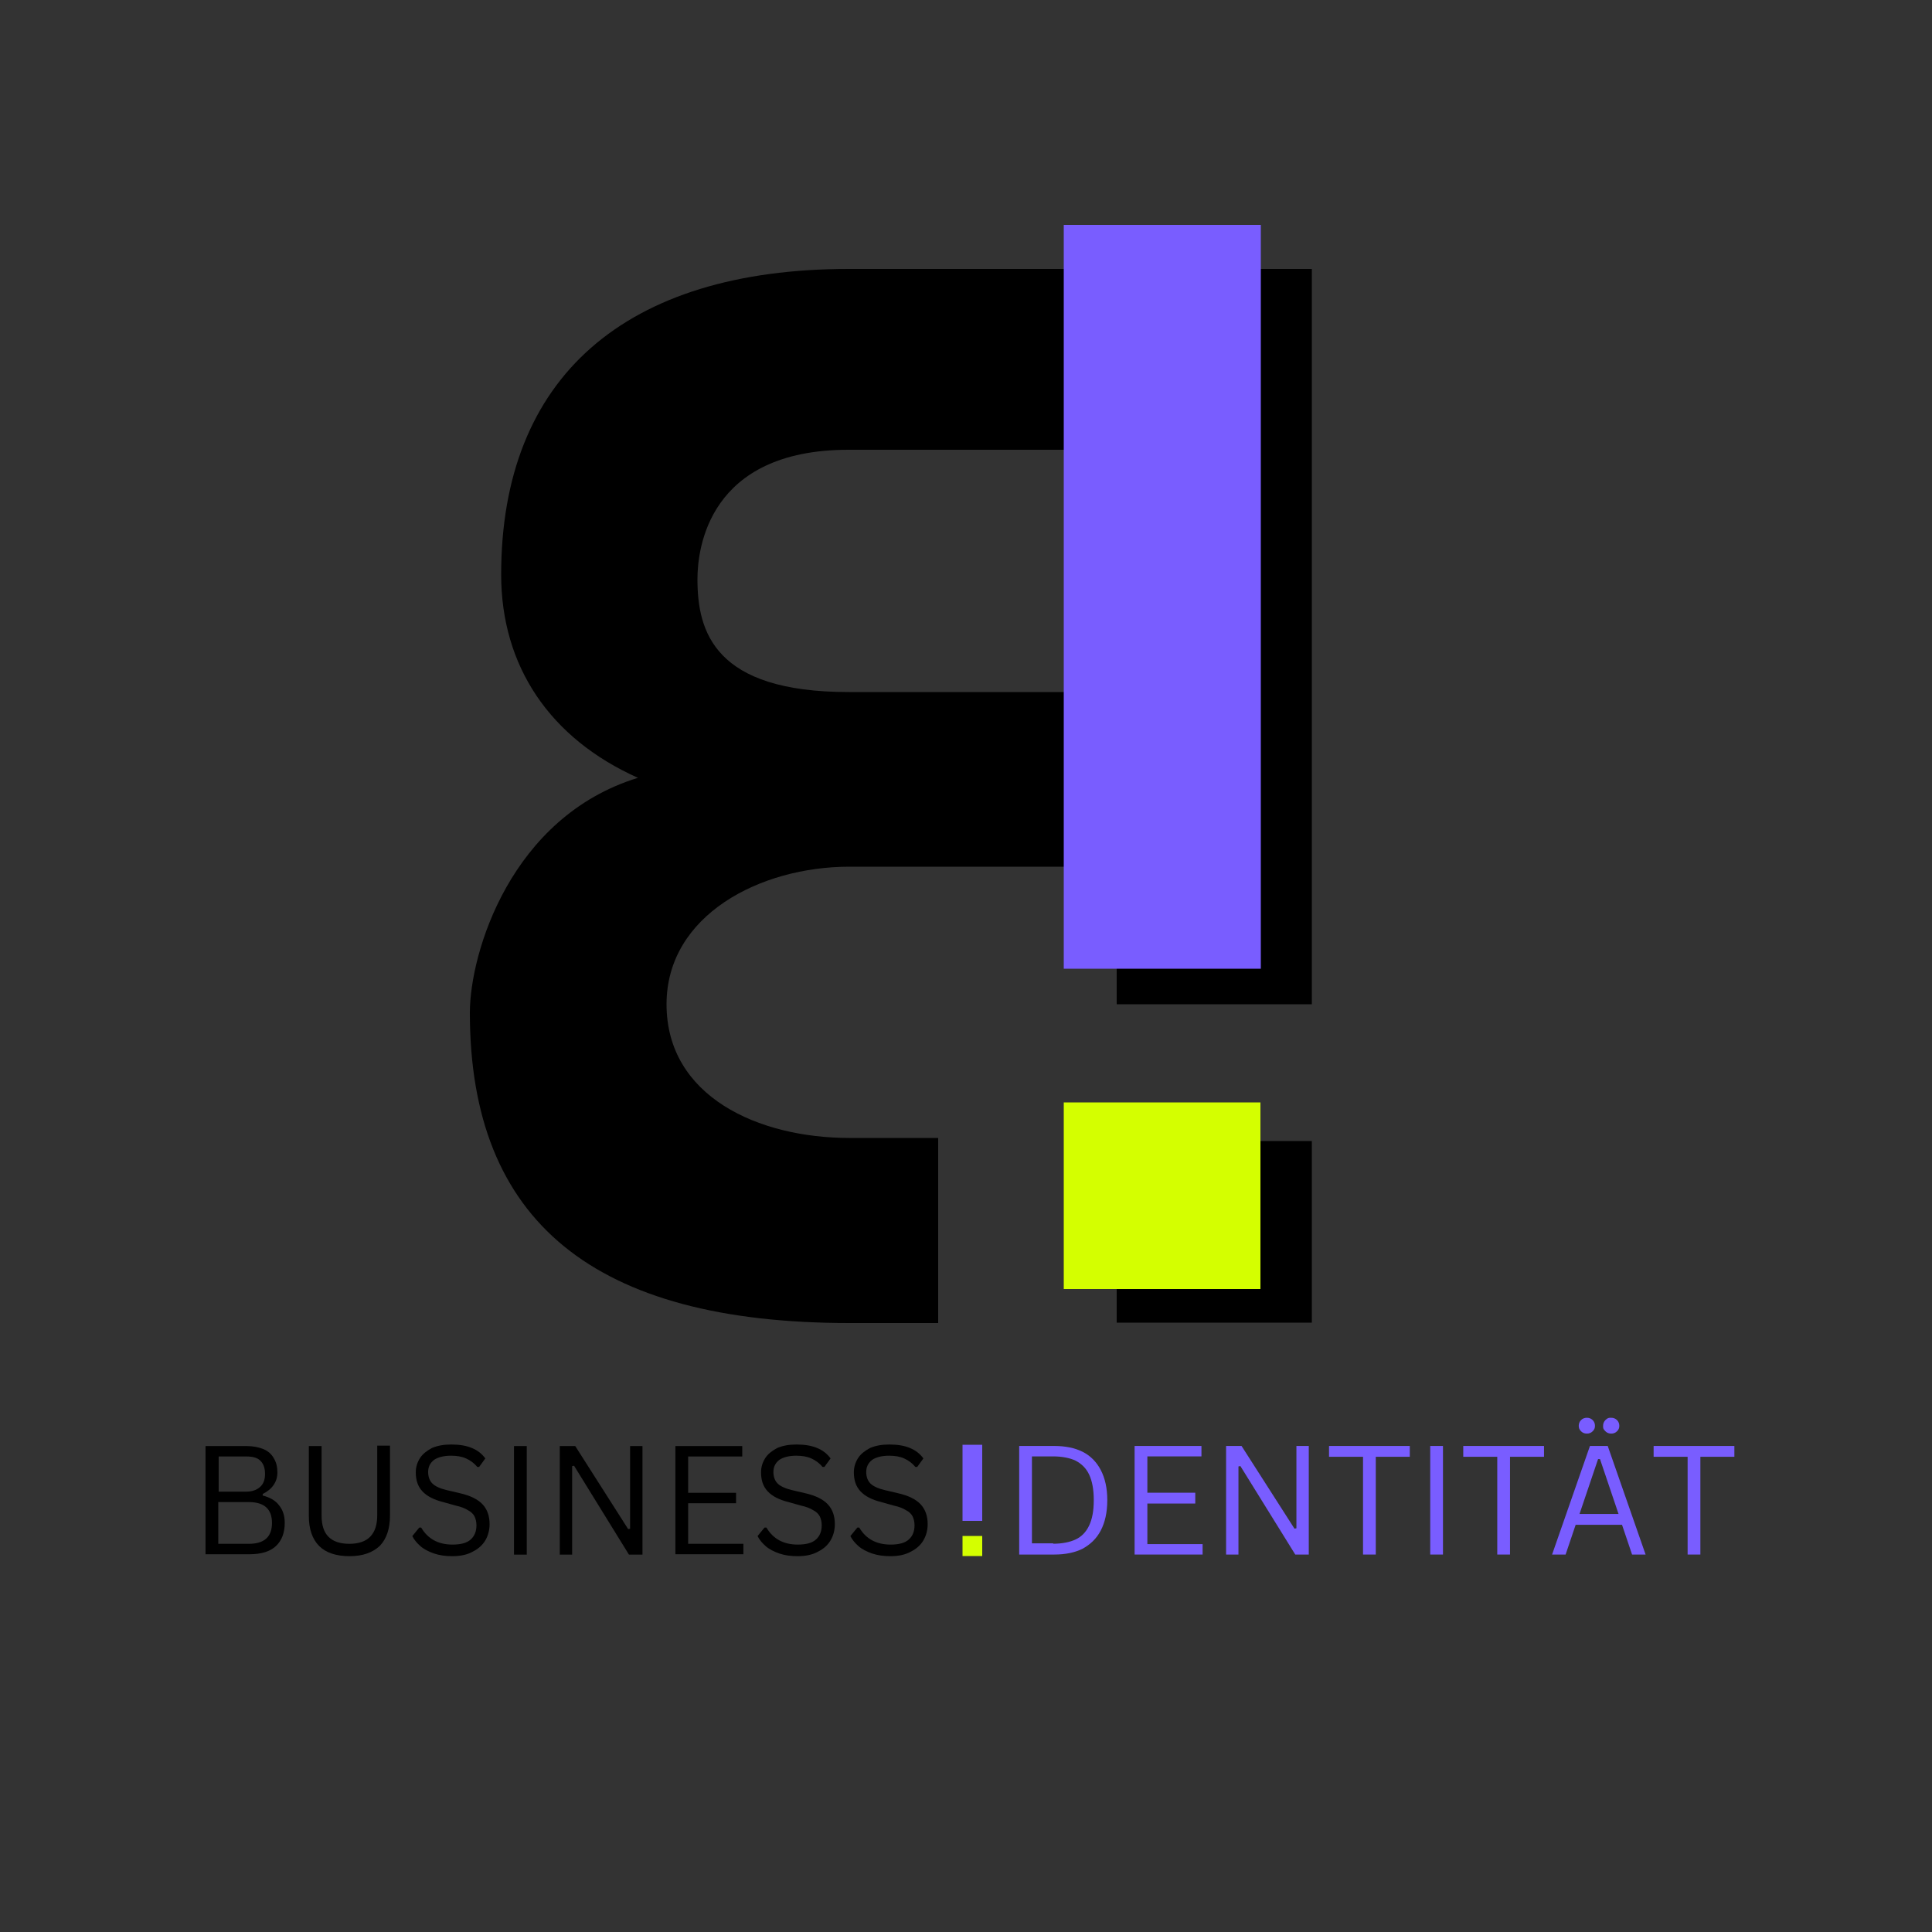 <?xml version="1.0" encoding="UTF-8"?>
<svg data-bbox="53.19 58.2 395.665 344.537" viewBox="0 0 500 500" xmlns:xlink="http://www.w3.org/1999/xlink" xmlns="http://www.w3.org/2000/svg" data-type="color">
    <rect x="0" y="0" width="500" height="500" fill="#333333" stroke="none"/>
    <g>
        <path d="M339.5 295.3v47H289v-47z" fill="#000000" data-color="1"/>
        <path d="M339.6 69.6H219.7c-58 0-90 28.1-90 79.1 0 23.7 12.6 42.4 35.4 52.6-32.9 10.1-43.5 45.3-43.5 60.8 0 54 32.1 80.3 98.2 80.3h23v-47.9h-23c-23.5 0-47.3-10.7-47.3-34.6 0-23.1 24.3-35.6 47.3-35.6H289v35.6h50.5V69.6zM289 179.1h-69.4c-34.7 0-39.1-15.6-39.1-29.2 0-7.9 2.8-33.5 39.1-33.5H289z" fill="#000000" data-color="1"/>
        <defs>
            <path id="0482f19e-7883-4055-8470-26e8cfe7d514" d="M326.3 58.2v192.5h-51V58.2z"/>
        </defs>
        <clipPath id="c04fc473-6f1c-4a39-941a-9911c32ee7ee">
            <use xlink:href="#0482f19e-7883-4055-8470-26e8cfe7d514" overflow="visible"/>
        </clipPath>
        <g clip-path="url(#c04fc473-6f1c-4a39-941a-9911c32ee7ee)">
            <path d="M275.3 58.2h51v192.5h-51z" fill="#795dff" data-color="2"/>
        </g>
        <defs>
            <path id="39ec614c-c3cc-48c3-a5ec-b8dadd7e57d0" d="M326.3 285.3v48.3h-51v-48.3z"/>
        </defs>
        <clipPath id="5bc8ede3-8ac0-4bb4-ba89-5718d7f1a7ef">
            <use xlink:href="#39ec614c-c3cc-48c3-a5ec-b8dadd7e57d0" overflow="visible"/>
        </clipPath>
        <g clip-path="url(#5bc8ede3-8ac0-4bb4-ba89-5718d7f1a7ef)">
            <path d="M275.3 285.3h50.9v48.3h-50.9z" fill="#d4ff00" data-color="3"/>
        </g>
        <defs>
            <path id="2fc45ce7-1975-439f-b344-da076a2c8255" d="M254.2 397.5v5.2h-5.1v-5.2z"/>
        </defs>
        <clipPath id="487e3317-38a7-4130-bd39-ca423bca86e5">
            <use xlink:href="#2fc45ce7-1975-439f-b344-da076a2c8255" overflow="visible"/>
        </clipPath>
        <g clip-path="url(#487e3317-38a7-4130-bd39-ca423bca86e5)">
            <path d="M249.1 397.5h5.1v5.2h-5.1z" fill="#d4ff00" data-color="3"/>
        </g>
        <defs>
            <path id="04efd670-6536-49bc-b584-896500af2751" d="M254.2 373.9v19.7h-5.1v-19.7z"/>
        </defs>
        <clipPath id="52c915da-4da5-41ba-a1a1-cc21a512f05b">
            <use xlink:href="#04efd670-6536-49bc-b584-896500af2751" overflow="visible"/>
        </clipPath>
        <g clip-path="url(#52c915da-4da5-41ba-a1a1-cc21a512f05b)">
            <path d="M249.1 373.9h5.1v19.7h-5.1z" fill="#795dff" data-color="2"/>
        </g>
        <path d="M53.19 402.337v-28.1h10.6c1.7 0 3.2.3 4.4.8q1.8.75 2.7 2.4.9 1.5.9 3.6c0 1.2-.3 2.3-1 3.3s-1.6 1.7-2.8 2.3v.4c1.9.5 3.3 1.3 4.2 2.5 1 1.2 1.5 2.7 1.5 4.6 0 2.6-.8 4.6-2.3 6s-3.8 2.1-6.8 2.1h-11.4zm10.5-16.3q2.25 0 3.6-1.2c.9-.8 1.3-1.9 1.3-3.4s-.4-2.6-1.2-3.4-2-1.1-3.6-1.1h-7.2v9.1zm.7 13.5q6 0 6-5.4t-6-5.4h-7.9v10.8z" fill="#000000" data-color="1"/>
        <path d="M90.428 402.737c-3.4 0-6.1-.9-7.8-2.6q-2.7-2.7-2.7-7.8v-18.1h3.3v18c0 2.5.6 4.3 1.8 5.5q1.8 1.8 5.4 1.8c4.8 0 7.2-2.5 7.2-7.4v-18h3.3v18.1c0 3.4-.9 6-2.6 7.8-1.9 1.8-4.5 2.7-7.9 2.7" fill="#000000" data-color="1"/>
        <path d="M117.103 402.737c-1.8 0-3.3-.2-4.8-.7-1.4-.5-2.6-1.1-3.5-1.9s-1.6-1.6-2.1-2.6l1.8-2.2h.5c1.7 2.9 4.4 4.4 8.1 4.4 2.1 0 3.7-.4 4.7-1.3s1.5-2.1 1.5-3.7c0-.9-.2-1.7-.5-2.3s-.9-1.2-1.7-1.6c-.8-.5-1.8-.9-3.2-1.2l-3.2-.9c-2.4-.6-4.2-1.5-5.4-2.8s-1.7-2.9-1.7-4.9c0-1.4.4-2.6 1.1-3.7s1.8-1.9 3.1-2.6c1.4-.6 3-.9 5-.9 2.1 0 3.9.3 5.3.9 1.5.6 2.6 1.5 3.5 2.7l-1.6 2.2h-.5c-.8-1-1.8-1.7-2.9-2.2s-2.4-.7-3.9-.7c-1.9 0-3.4.4-4.4 1.1-1 .8-1.5 1.8-1.5 3.1s.4 2.3 1.1 3 2 1.3 3.7 1.7l3.4.8c2.7.6 4.7 1.6 5.9 2.9q1.8 1.95 1.8 5.1c0 1.6-.4 3-1.1 4.2s-1.8 2.2-3.2 2.9c-1.4.8-3.2 1.2-5.3 1.2" fill="#000000" data-color="1"/>
        <path d="M136.325 402.337h-3.3v-28.1h3.3z" fill="#000000" data-color="1"/>
        <path d="M148.07 402.337h-3.2v-28.1h4l13.7 21.5.5-.1v-21.4h3.2v28.1h-3.5l-14.2-23-.5.1z" fill="#000000" data-color="1"/>
        <path d="M178.093 389.037v10.5h14.3v2.7h-17.6v-28h17.3v2.7h-14v9.4h12.4v2.7z" fill="#000000" data-color="1"/>
        <path d="M206.456 402.737c-1.8 0-3.3-.2-4.8-.7-1.4-.5-2.6-1.1-3.5-1.9s-1.6-1.6-2.1-2.6l1.8-2.2h.5c1.7 2.9 4.4 4.4 8.1 4.4 2.1 0 3.7-.4 4.7-1.3s1.5-2.1 1.5-3.7c0-.9-.2-1.7-.5-2.3s-.9-1.2-1.7-1.6c-.8-.5-1.8-.9-3.2-1.2l-3.2-.9c-2.4-.6-4.2-1.5-5.4-2.8s-1.7-2.9-1.7-4.9c0-1.4.4-2.6 1.1-3.7s1.8-1.9 3.1-2.6c1.4-.6 3-.9 5-.9 2.1 0 3.9.3 5.3.9 1.5.6 2.6 1.5 3.5 2.7l-1.6 2.2h-.5c-.8-1-1.8-1.7-2.9-2.2s-2.4-.7-3.9-.7c-1.9 0-3.4.4-4.4 1.1-1 .8-1.5 1.8-1.5 3.1s.4 2.3 1.1 3 2 1.3 3.7 1.7l3.4.8c2.7.6 4.7 1.6 5.9 2.9q1.8 1.95 1.8 5.1c0 1.6-.4 3-1.1 4.2s-1.8 2.2-3.2 2.9c-1.4.8-3.2 1.2-5.3 1.2" fill="#000000" data-color="1"/>
        <path d="M230.478 402.737c-1.8 0-3.3-.2-4.8-.7-1.4-.5-2.6-1.1-3.5-1.9s-1.6-1.6-2.1-2.6l1.8-2.2h.5c1.7 2.9 4.4 4.4 8.1 4.4 2.1 0 3.7-.4 4.7-1.3s1.5-2.1 1.5-3.7c0-.9-.2-1.7-.5-2.3s-.9-1.2-1.7-1.6c-.8-.5-1.8-.9-3.2-1.2l-3.2-.9c-2.4-.6-4.2-1.5-5.4-2.8s-1.7-2.9-1.7-4.9c0-1.4.4-2.6 1.1-3.7s1.8-1.9 3.1-2.6c1.4-.6 3-.9 5-.9 2.1 0 3.9.3 5.3.9 1.5.6 2.6 1.5 3.5 2.7l-1.6 2.2h-.5c-.8-1-1.8-1.7-2.9-2.2s-2.4-.7-3.9-.7c-1.9 0-3.4.4-4.4 1.1-1 .8-1.5 1.8-1.5 3.1s.4 2.3 1.1 3 2 1.3 3.7 1.7l3.4.8c2.7.6 4.7 1.6 5.9 2.9q1.8 1.95 1.8 5.1c0 1.6-.4 3-1.1 4.2s-1.8 2.2-3.2 2.9c-1.4.8-3.2 1.2-5.3 1.2" fill="#000000" data-color="1"/>
        <path d="M272.866 374.214c2.8 0 5.3.5 7.3 1.5s3.6 2.6 4.7 4.7 1.7 4.7 1.7 7.8c0 3.2-.6 5.8-1.7 7.9s-2.7 3.6-4.7 4.7c-2 1-4.5 1.5-7.3 1.5h-9.1v-28.1zm-.3 25.3c2.3 0 4.3-.4 5.8-1.1s2.7-1.9 3.5-3.6 1.2-3.8 1.2-6.6q0-4.05-1.2-6.6c-.8-1.7-2-2.8-3.5-3.6-1.5-.7-3.5-1.1-5.8-1.1h-5.5v22.5h5.5z" fill="#795dff" data-color="2"/>
        <path d="M296.934 389.114v10.5h14.3v2.7h-17.6v-28.1h17.3v2.7h-14v9.4h12.4v2.8z" fill="#795dff" data-color="2"/>
        <path d="M320.511 402.314h-3.2v-28.1h4l13.7 21.4.5-.1v-21.3h3.2v28.1h-3.5l-14.2-22.9-.5.1z" fill="#795dff" data-color="2"/>
        <path d="M364.852 374.214v2.8h-8.8v25.3h-3.3v-25.3h-8.8v-2.8z" fill="#795dff" data-color="2"/>
        <path d="M373.439 402.314h-3.3v-28.1h3.3z" fill="#795dff" data-color="2"/>
        <path d="M399.591 374.214v2.8h-8.8v25.3h-3.3v-25.3h-8.8v-2.8z" fill="#795dff" data-color="2"/>
        <path d="M425.878 402.314h-3.5l-2.6-7.7h-12l-2.6 7.7h-3.5l9.8-28.1h4.6zm-12.3-24.7-4.8 14.2h10.1l-4.8-14.2zm-2.9-6.6q-.9 0-1.5-.6c-.4-.4-.6-.8-.6-1.4q0-.9.6-1.5t1.5-.6 1.5.6.6 1.5c0 .6-.2 1-.6 1.4q-.6.6-1.5.6m6.3 0q-.9 0-1.5-.6c-.6-.6-.6-.8-.6-1.4q0-.9.6-1.5c.6-.6.9-.6 1.5-.6q.9 0 1.5.6t.6 1.5c0 .6-.2 1-.6 1.4q-.6.6-1.5.6" fill="#795dff" data-color="2"/>
        <path d="M448.855 374.214v2.8h-8.8v25.3h-3.3v-25.3h-8.8v-2.8z" fill="#795dff" data-color="2"/>
    </g>
</svg>
